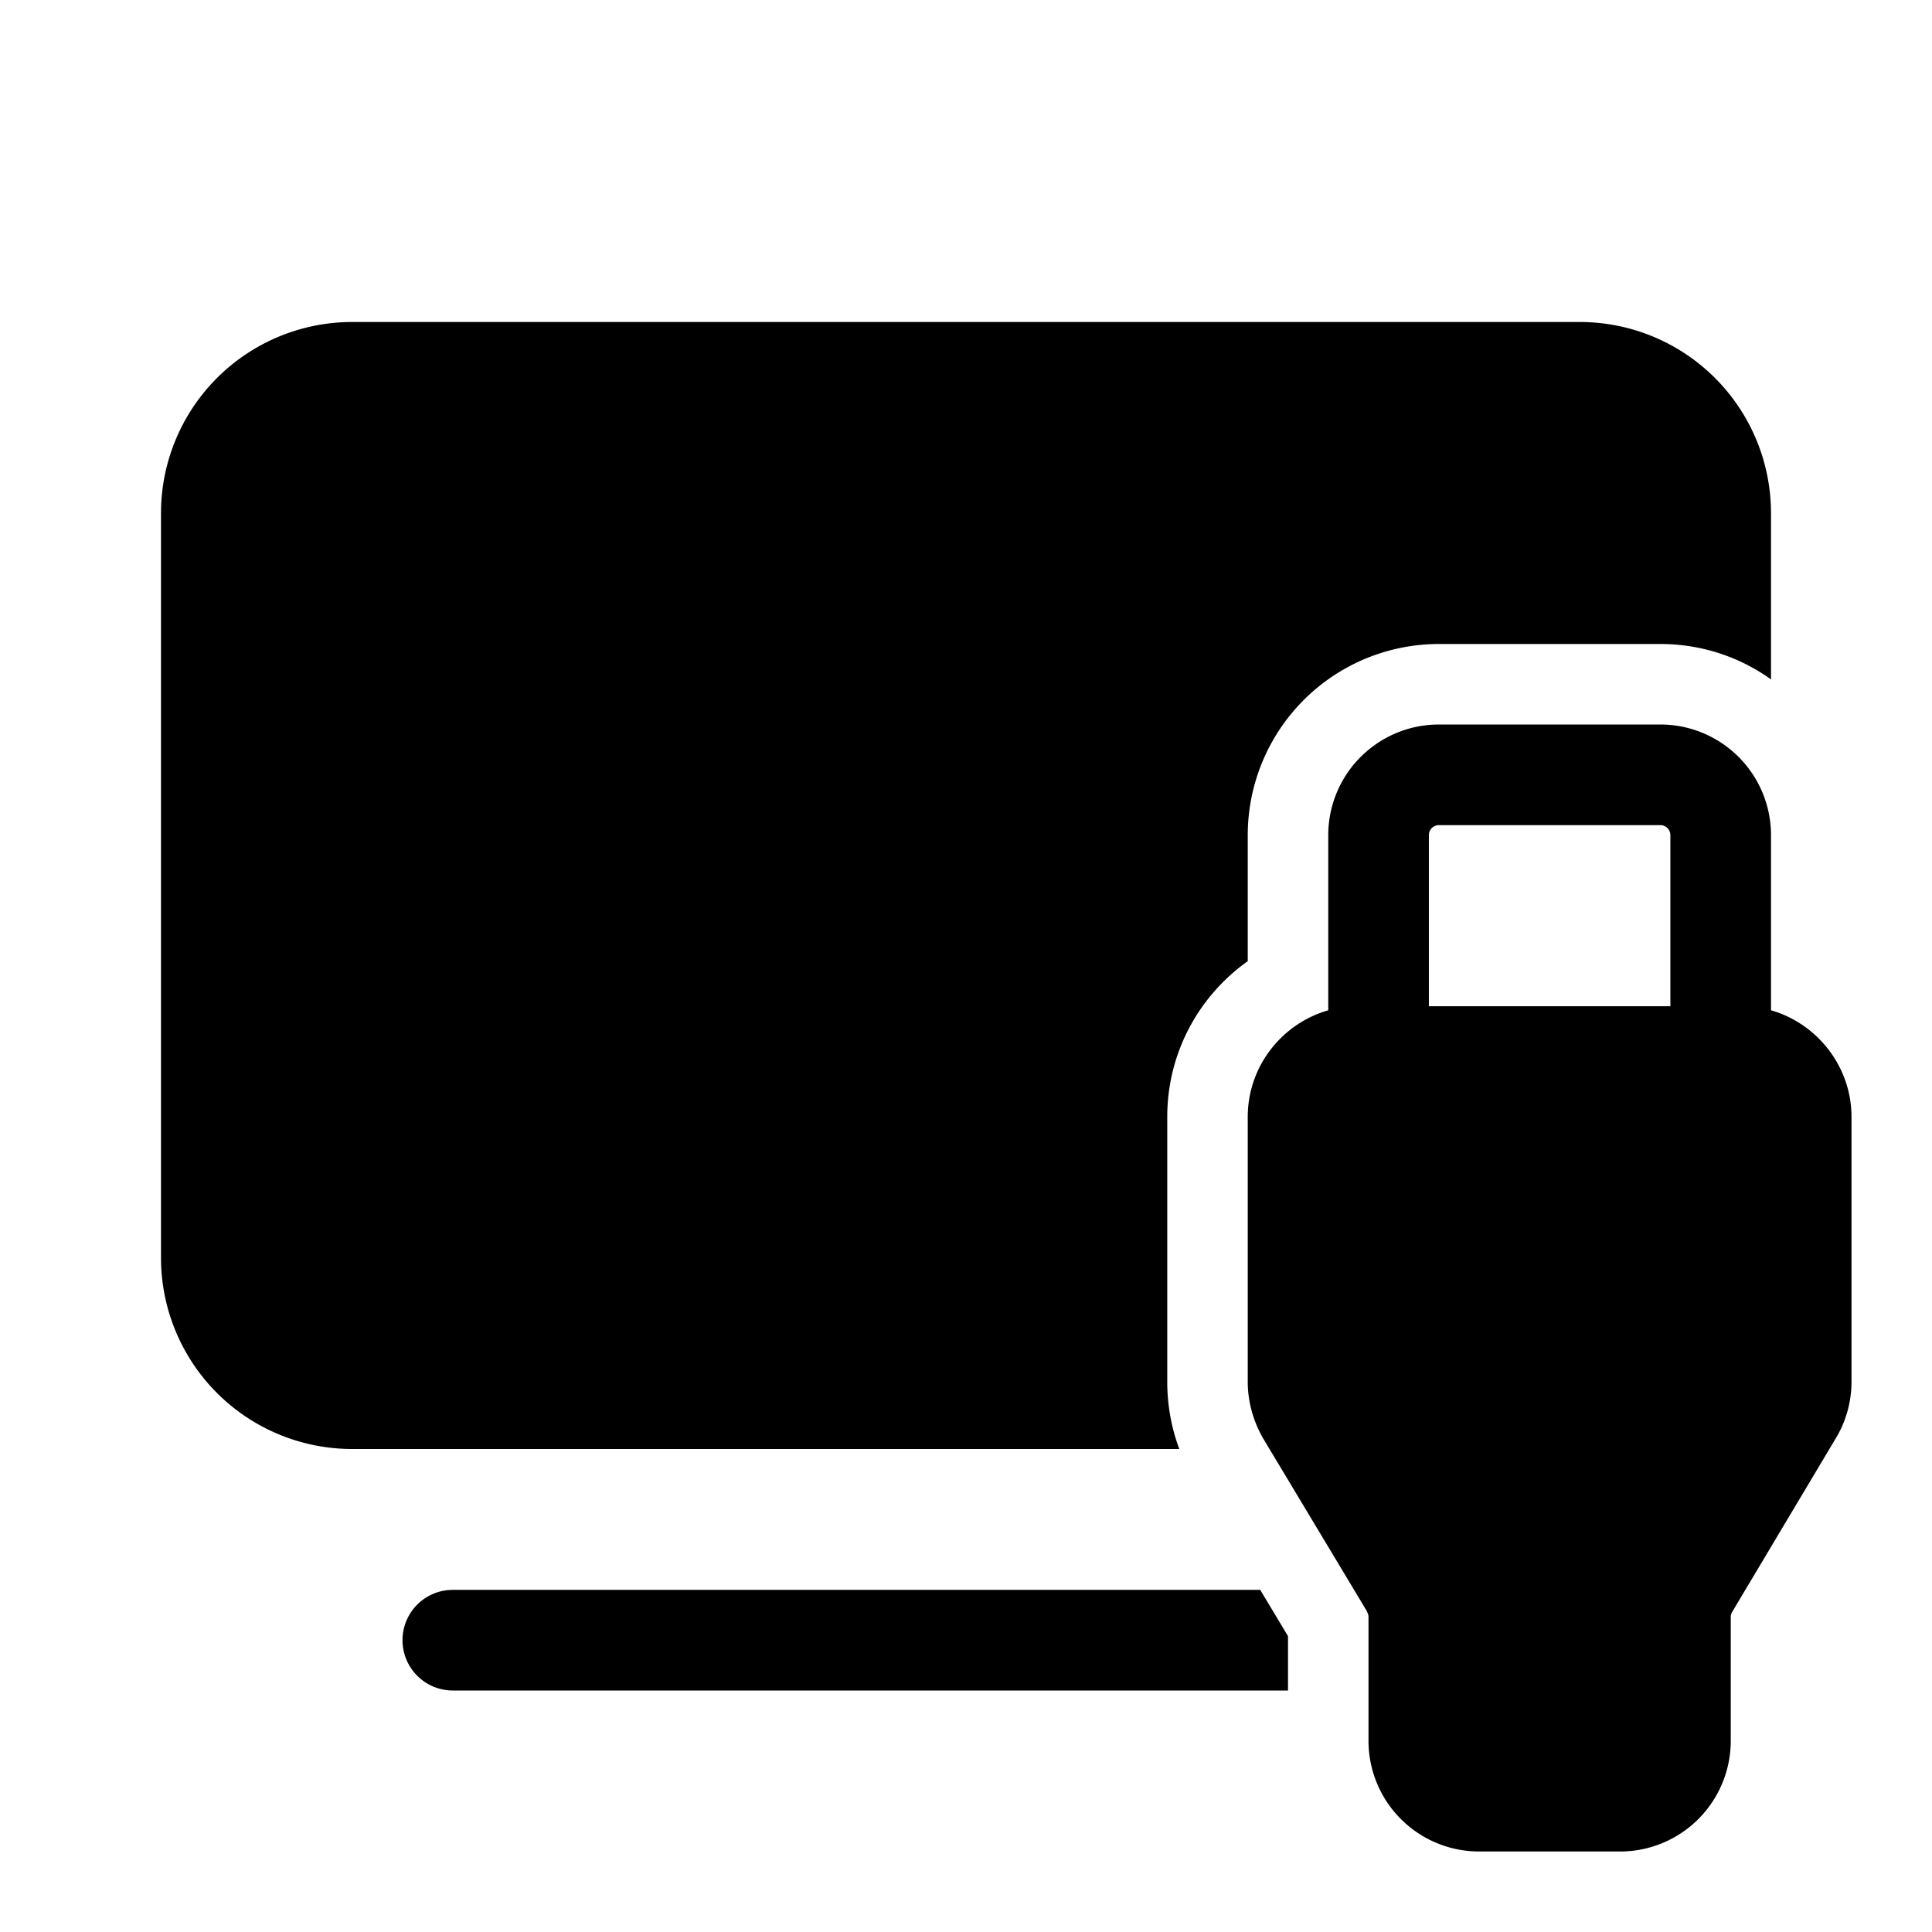 <svg width="48" height="48" viewBox="0 0 48 48" xmlns="http://www.w3.org/2000/svg"><path d="M8.75 8A4.75 4.75 0 0 0 4 12.75v18.5A4.75 4.75 0 0 0 8.75 36H29.3c-.2-.53-.3-1.1-.3-1.67v-6.58c0-1.6.79-3.01 2-3.87v-3.13A4.75 4.75 0 0 1 35.75 16h5.5c1.02 0 1.97.32 2.75.88v-4.13A4.75 4.75 0 0 0 39.25 8H8.75Zm25.21 32.03-2.57-4.28c-.25-.43-.39-.92-.39-1.42v-6.58c0-1.26.85-2.32 2-2.65v-4.35A2.75 2.75 0 0 1 35.75 18h5.5A2.75 2.75 0 0 1 44 20.75v4.35c1.15.33 2 1.4 2 2.65v6.58c0 .5-.14 1-.4 1.42l-2.56 4.29a.25.25 0 0 0-.04.13v3.08A2.75 2.75 0 0 1 40.25 46h-3.5A2.75 2.75 0 0 1 34 43.25v-3.08a.25.25 0 0 0-.04-.13Zm-2.65-.53.69 1.15V42H11.25a1.25 1.25 0 1 1 0-2.5h20.06ZM41.5 25v-4.25a.25.25 0 0 0-.25-.25h-5.5a.25.25 0 0 0-.25.25V25h6Z"/></svg>